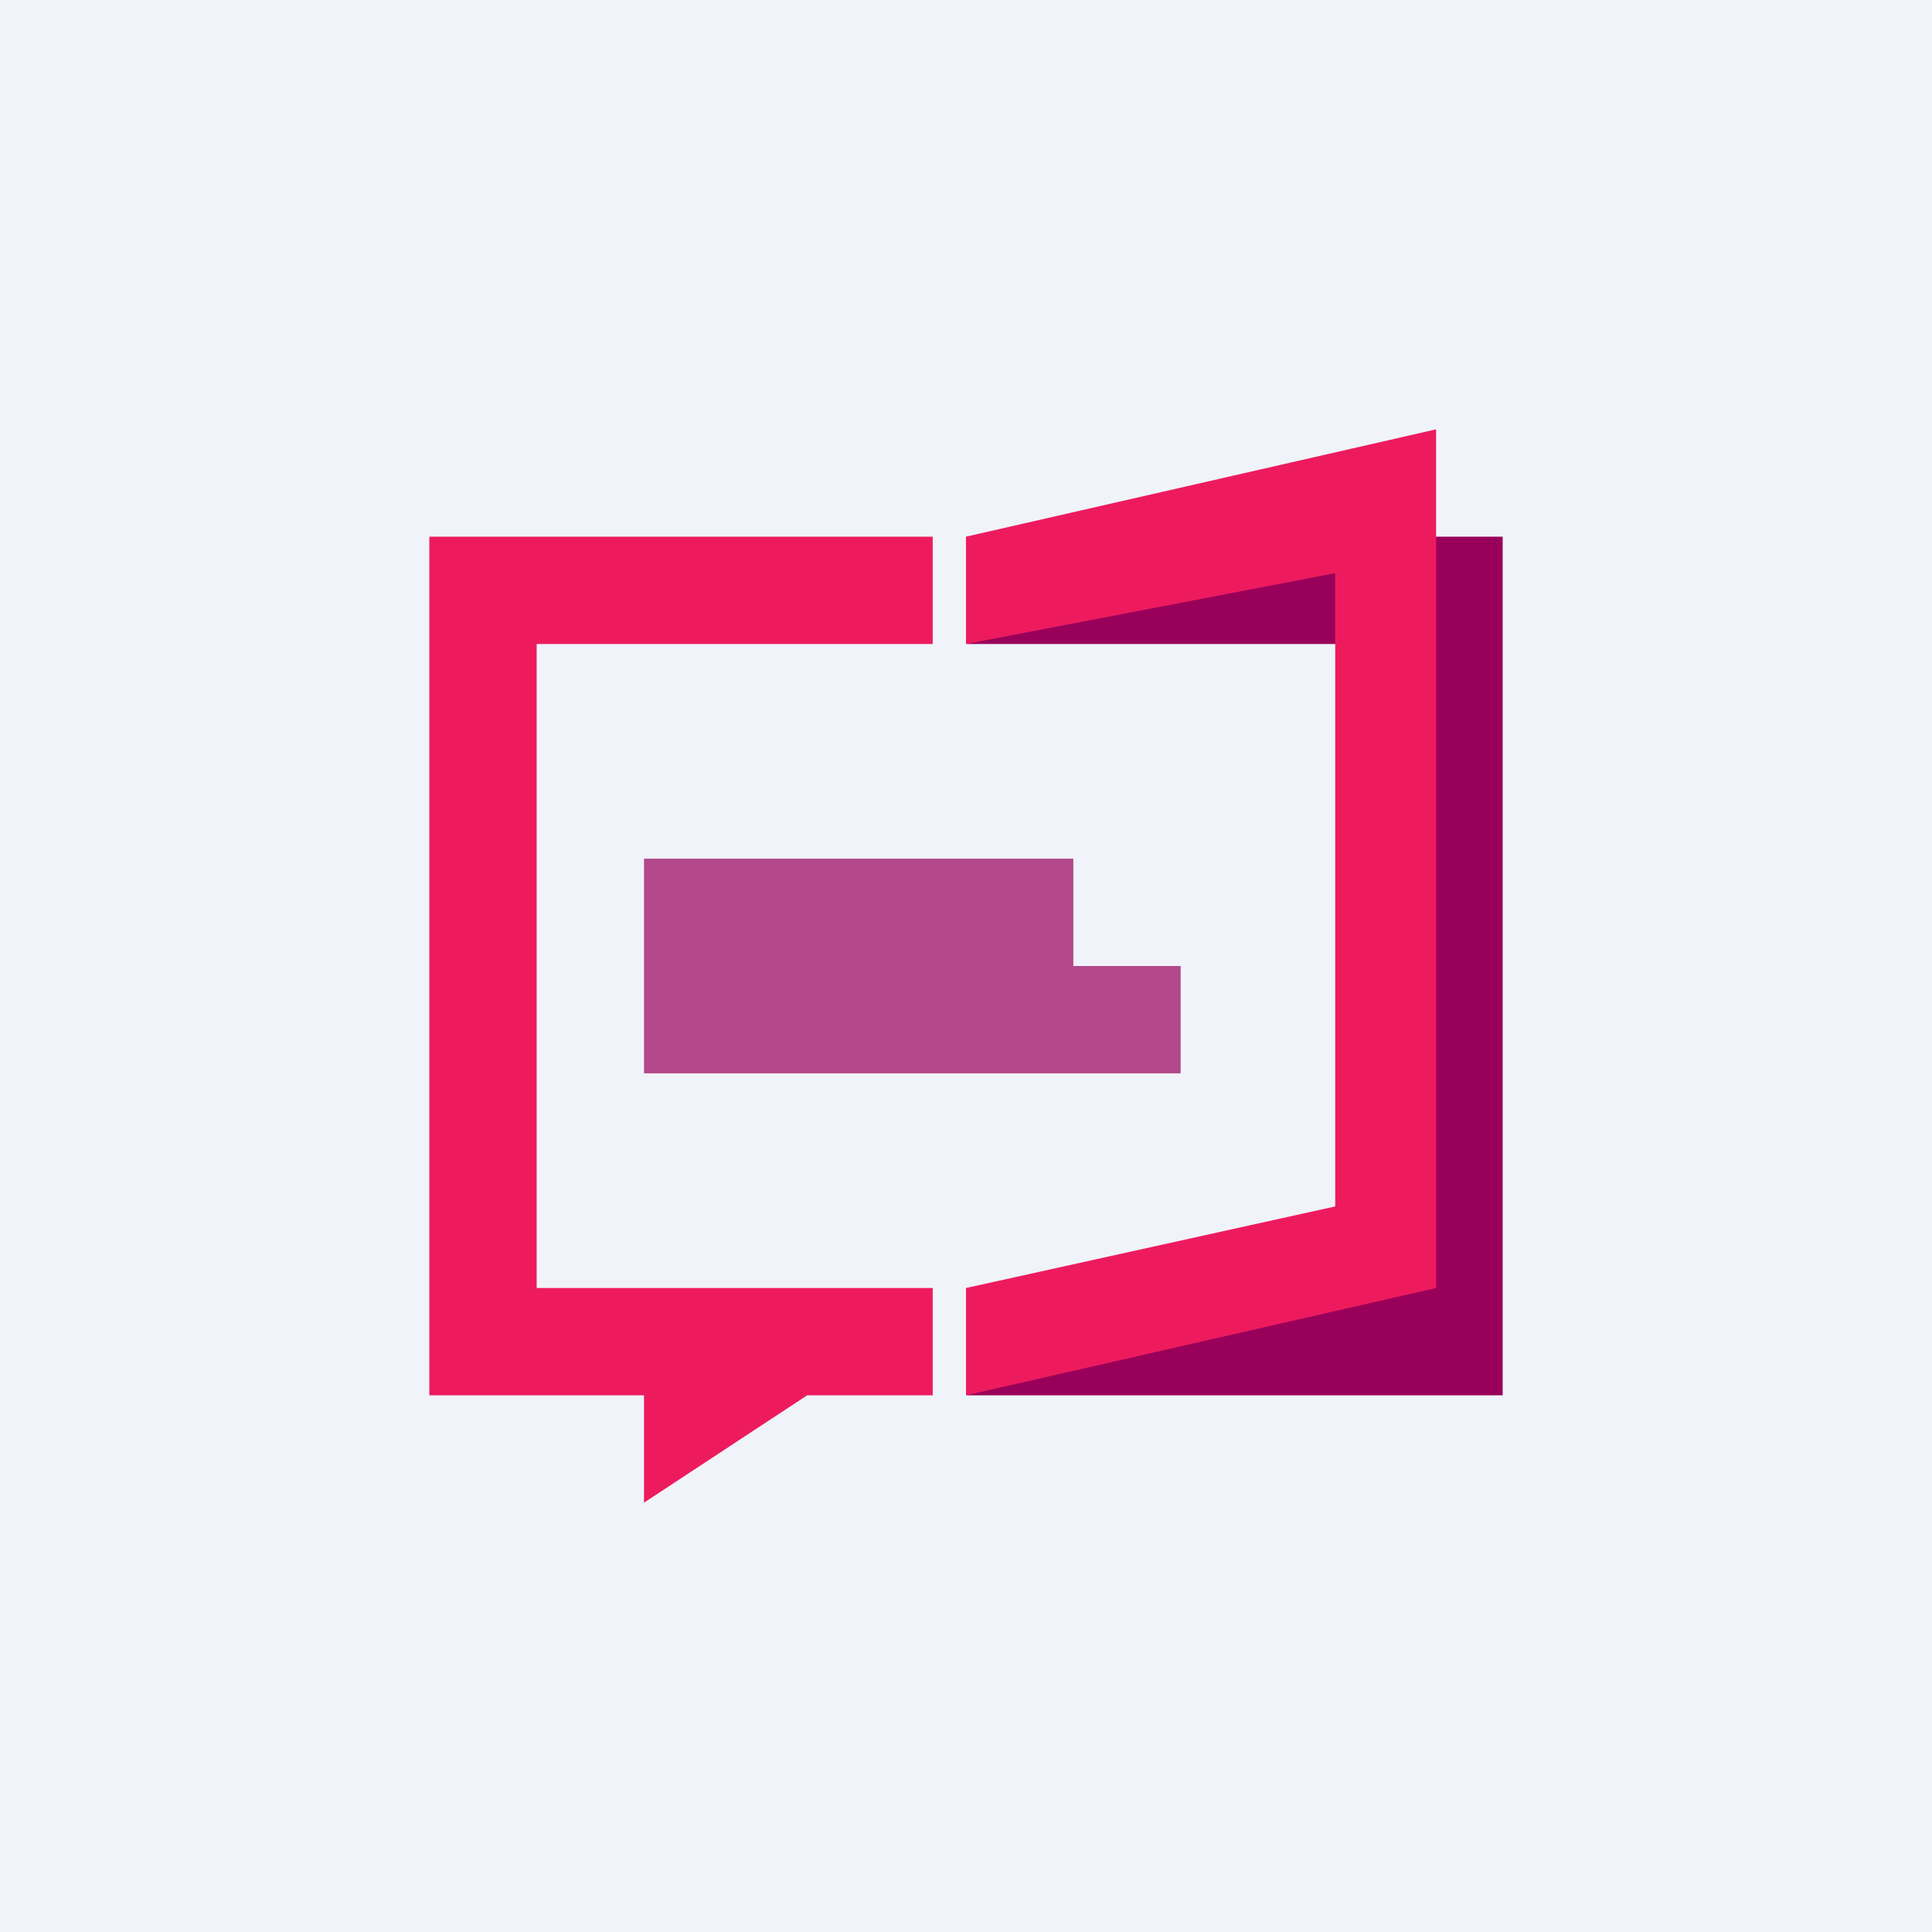 <!-- by TradingView --><svg xmlns="http://www.w3.org/2000/svg" width="18" height="18" viewBox="0 0 18 18"><path fill="#F0F3FA" d="M0 0h18v18H0z"/><path d="M8.69 5v1H5v6h3.69v1H7.52L6 14v-1H4V5h4.69Z" fill="#ED1B5E"/><path d="M9.01 5v1h3.51v6H9.01v1H14V5H9.01Z" fill="#99005A"/><path d="M9 5v1l3.44-.66v5.9L9 12v1l4.38-1V4L9 5Z" fill="#ED1B5E"/><path d="M6 10V8h4v1h1v1H6Z" fill="#99005A" fill-opacity=".7"/></svg>